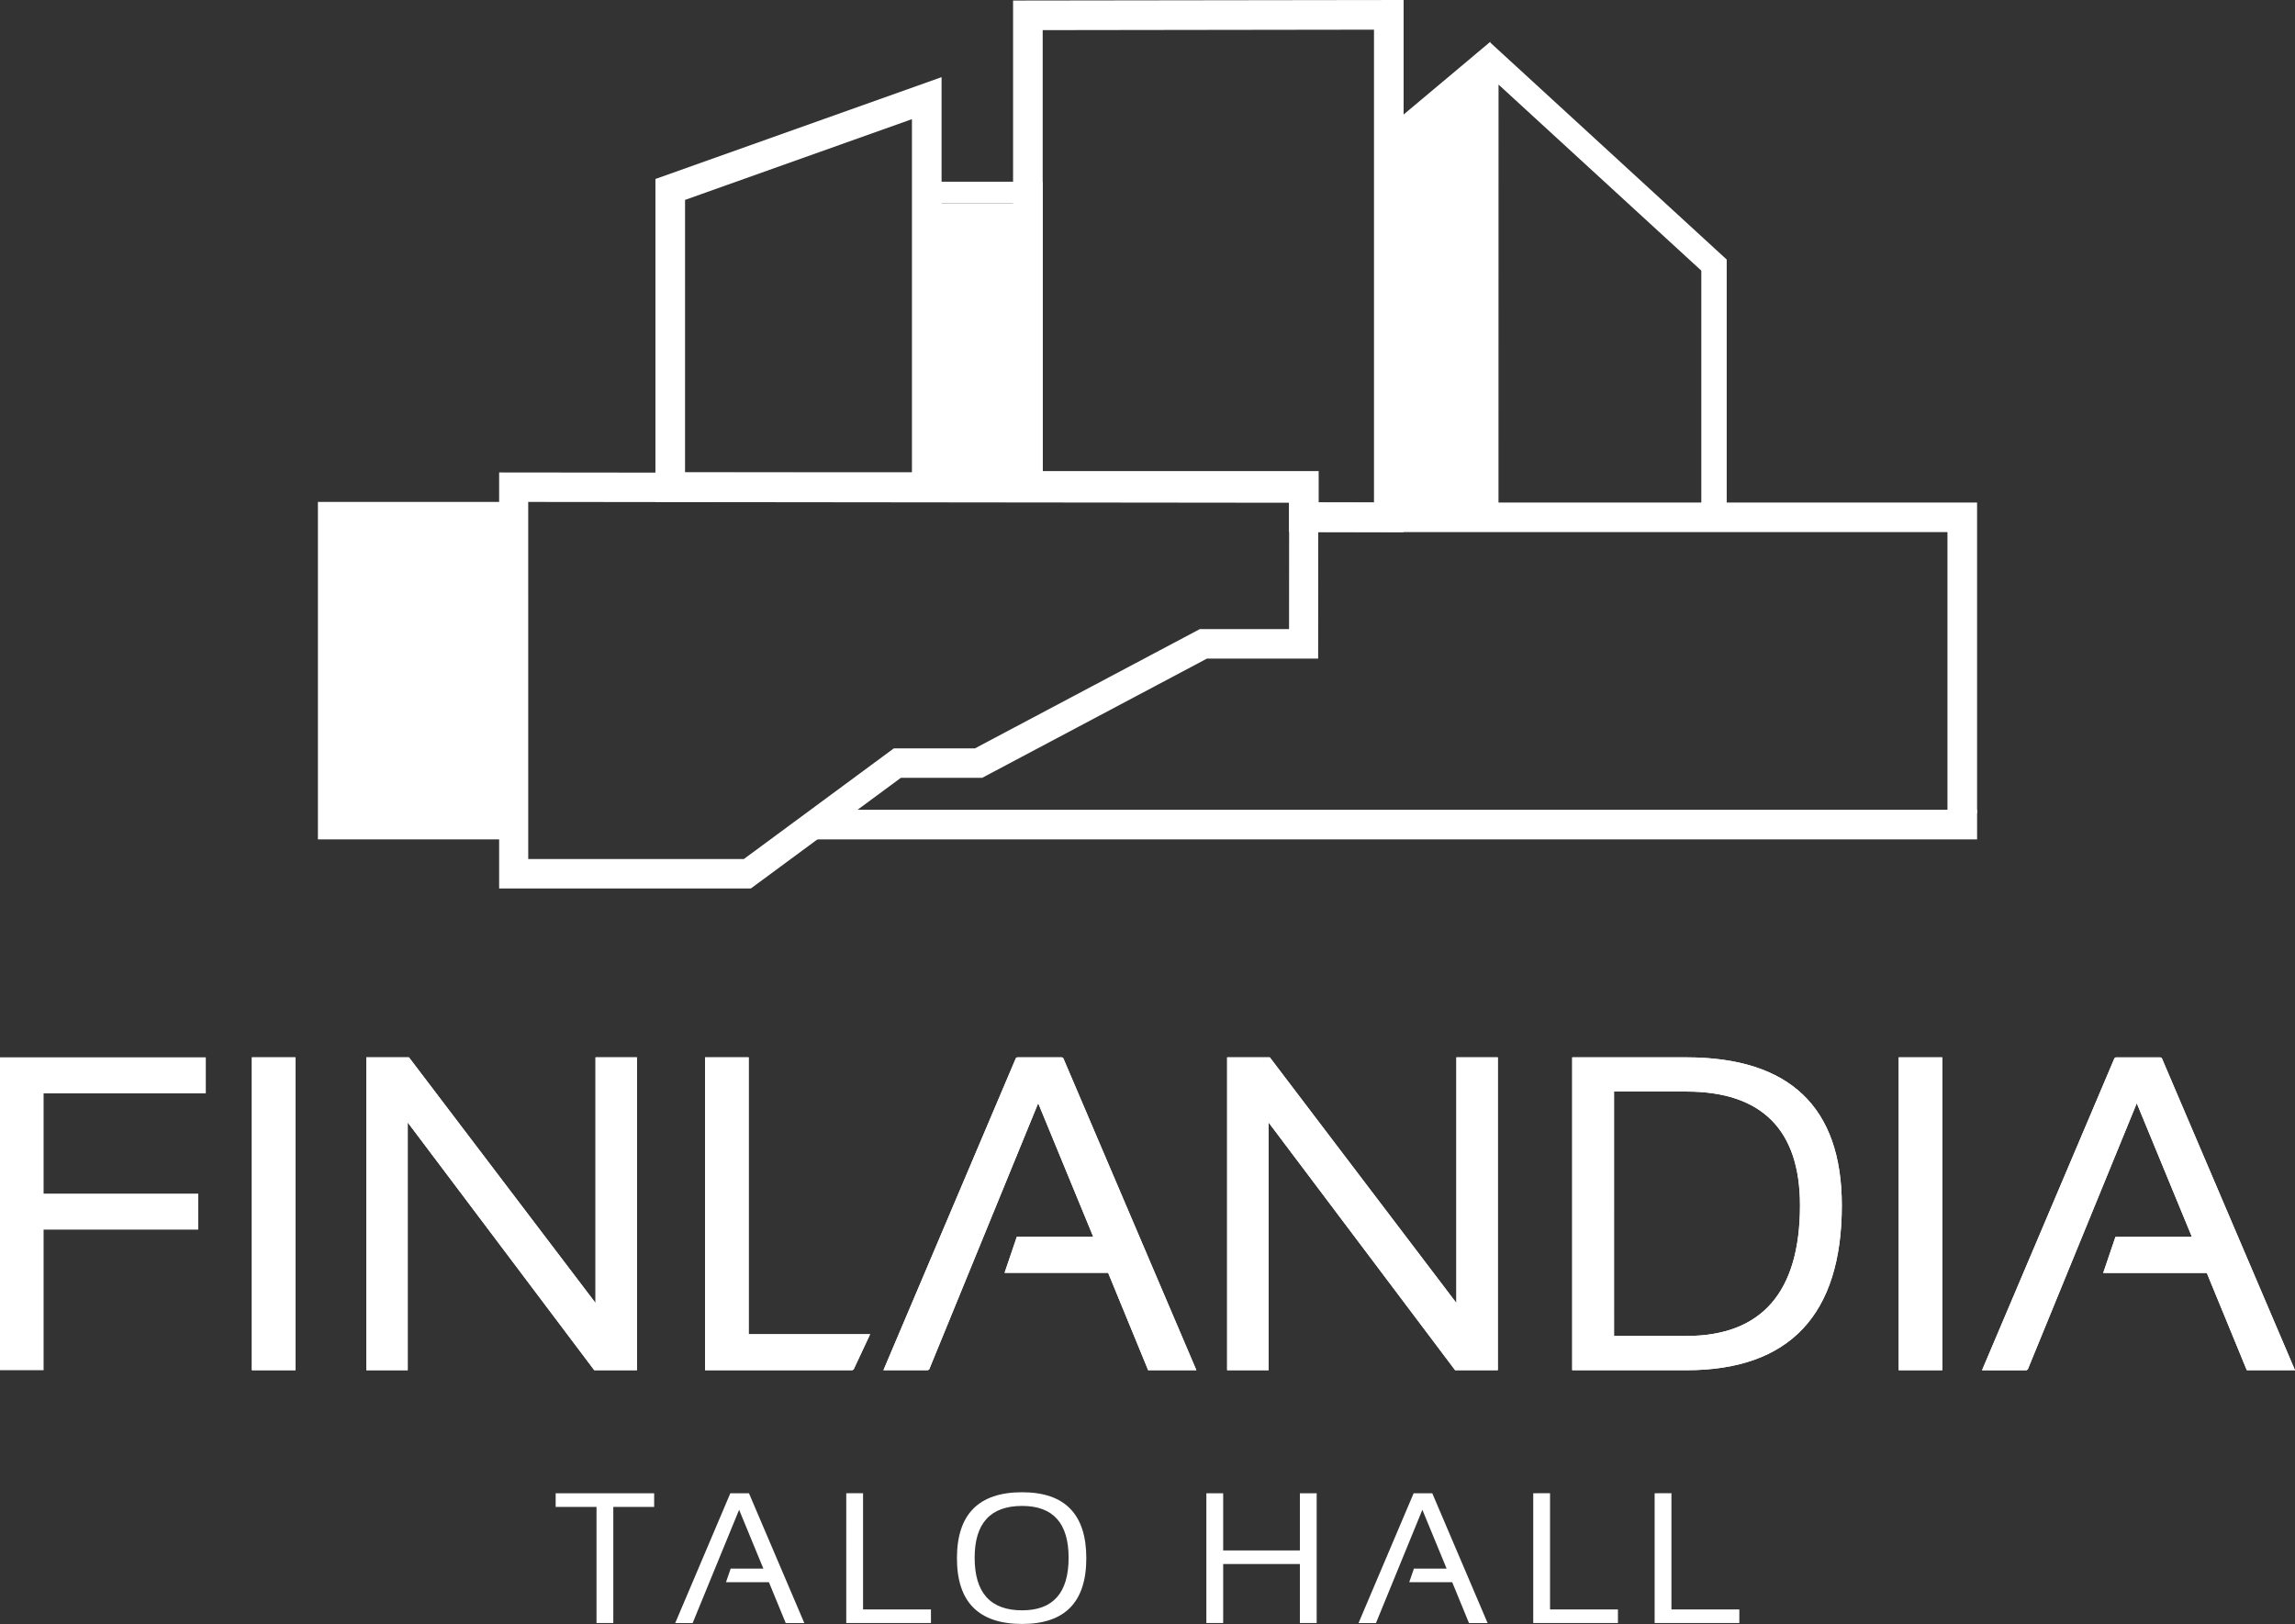<?xml version="1.0" encoding="UTF-8"?> <svg xmlns="http://www.w3.org/2000/svg" xmlns:xlink="http://www.w3.org/1999/xlink" width="195.646" height="138.437" viewBox="0 0 195.646 138.437"><rect x="0" y="0" width="195.646" height="138.437" fill="#333333" stroke="none"/><defs><clipPath id="a"><rect width="195.646" height="138.437" fill="none"></rect></clipPath></defs><g clip-path="url(#a)"><path d="M398.982,267.865c0,7.439-3.282,11.212-9.755,11.212h-6.252V258.091h6.252c6.473,0,9.755,3.288,9.755,9.774m3.411,0c0-8.321-4.43-12.54-13.166-12.54h-9.664v26.517h9.664c8.736,0,13.166-4.7,13.166-13.977" transform="translate(-245.457 -165.114)" fill="#fff"></path><path d="M389.085,281.778h-9.74v-26.67h9.74c8.788,0,13.244,4.244,13.244,12.617,0,9.326-4.456,14.054-13.244,14.054m-9.587-.154h9.587c8.686,0,13.09-4.677,13.09-13.9,0-8.269-4.4-12.463-13.09-12.463H379.5Zm9.587-2.612h-6.329V257.874h6.329c6.524,0,9.832,3.314,9.832,9.851,0,7.491-3.308,11.288-9.832,11.288m-6.175-.154h6.175c6.422,0,9.678-3.747,9.678-11.134,0-6.434-3.256-9.7-9.678-9.7H382.91Z" transform="translate(-245.316 -164.974)" fill="#fff"></path><path d="M398.982,267.865c0,7.439-3.282,11.212-9.755,11.212h-6.252V258.091h6.252c6.473,0,9.755,3.288,9.755,9.774m3.411,0c0-8.321-4.43-12.54-13.166-12.54h-9.664v26.517h9.664c8.736,0,13.166-4.7,13.166-13.977" transform="translate(-245.457 -165.114)" fill="#fff"></path><path d="M389.085,281.778h-9.74v-26.67h9.74c8.788,0,13.244,4.244,13.244,12.617,0,9.326-4.456,14.054-13.244,14.054m-9.587-.154h9.587c8.686,0,13.09-4.677,13.09-13.9,0-8.269-4.4-12.463-13.09-12.463H379.5Zm9.587-2.612h-6.329V257.874h6.329c6.524,0,9.832,3.314,9.832,9.851,0,7.491-3.308,11.288-9.832,11.288m-6.175-.154h6.175c6.422,0,9.678-3.747,9.678-11.134,0-6.434-3.256-9.7-9.678-9.7H382.91Z" transform="translate(-245.316 -164.974)" fill="#fff"></path><path d="M17.532,255.325H.217v26.517H3.779V269.858H16.962v-2.917H3.779v-8.7H17.607v-2.917Z" transform="translate(-0.14 -165.114)" fill="#fff"></path><path d="M3.716,281.779H0V255.108H17.544v3.071H3.716v8.545H16.9v3.071H3.716Zm-3.562-.154H3.562V269.641H16.745v-2.763H3.562v-8.852H17.391v-2.763H.154Z" transform="translate(0 -164.974)" fill="#fff"></path><path d="M64.476,255.325H60.99v26.517h3.562V255.325Z" transform="translate(-39.441 -165.114)" fill="#fff"></path><path d="M64.487,281.779H60.771V255.108h3.716Zm-3.562-.154h3.408V255.262H60.925Z" transform="translate(-39.3 -164.974)" fill="#fff"></path><path d="M60.989,255.4v26.442h3.562V255.326H60.989Z" transform="translate(-39.44 -165.115)" fill="#fff"></path><path d="M64.487,281.778H60.772v-26.67h3.715Zm-3.561-.154h3.408V255.262H60.926Z" transform="translate(-39.3 -164.974)" fill="#fff"></path><path d="M91.973,281.768v-21.2l16,21.244.023.03h3.524V255.326h-3.378v21.092l-16-21.062-.023-.03H88.6v26.517h3.378Z" transform="translate(-57.293 -165.115)" fill="#fff"></path><path d="M111.454,281.778h-3.639l-.046-.06-15.859-21.06v21.12H88.378v-26.67h3.638l.046.059,15.859,20.881v-20.94h3.532Zm-3.563-.154h3.41V255.262h-3.224v21.244L91.941,255.262H88.532v26.363h3.224V260.2l.138.185Z" transform="translate(-57.153 -164.974)" fill="#fff"></path><path d="M91.973,281.768v-21.2l16,21.244.023.03h3.524V255.326h-3.378v21.092l-16-21.062-.023-.03H88.6v26.517h3.378Z" transform="translate(-57.293 -165.115)" fill="#fff"></path><path d="M111.454,281.778h-3.639l-.046-.06-15.859-21.06v21.12H88.378v-26.67h3.638l.046.059,15.859,20.881v-20.94h3.532Zm-3.563-.154h3.41V255.262h-3.224v21.244L91.941,255.262H88.532v26.363h3.224V260.2l.138.185Z" transform="translate(-57.153 -164.974)" fill="#fff"></path><path d="M173.828,255.325h-3.487v26.517H182.8l.069-.044,1.3-2.766.051-.108H173.9v-23.6Z" transform="translate(-110.157 -165.114)" fill="#fff"></path><path d="M182.681,281.779H170.123V255.108h3.716v23.6h10.356l-.1.217-1.306,2.786Zm-12.4-.154h12.358l.031-.02,1.285-2.744H173.685v-23.6h-3.408Z" transform="translate(-110.016 -164.974)" fill="#fff"></path><path d="M170.34,255.4v26.442H182.8l.068-.043,1.3-2.766.05-.108H173.9v-23.6H170.34Z" transform="translate(-110.156 -165.115)" fill="#fff"></path><path d="M182.68,281.778H170.122v-26.67h3.716v23.6h10.356l-1.408,3Zm-12.4-.154h12.359l.031-.019,1.286-2.744H173.684v-23.6h-3.408Z" transform="translate(-110.015 -164.974)" fill="#fff"></path><path d="M226.561,258.954l4.81,11.674h-6.579l-.958,2.817-.034.1h8.776l3.392,8.25.019.047h3.944l-.045-.1L228.639,255.37l-.069-.046h-3.78l-.069.046-11.192,26.366-.045.1h3.654l.07-.047q4.676-11.419,9.352-22.84" transform="translate(-138.057 -165.114)" fill="#fff"></path><path d="M239.834,281.779h-4.111l-3.412-8.3h-8.83l.067-.2.976-2.87h6.519l-4.695-11.394-9.29,22.688-.109.073h-3.795l.09-.212,11.2-26.388.108-.071h3.827l.108.071.009.022Zm-4.008-.154H239.6l-11.238-26.343-.031-.021H224.6l-.031.021-11.182,26.343H216.9l.031-.022,9.414-22.992,4.925,11.954h-6.638l-.94,2.763h8.72Z" transform="translate(-137.843 -164.974)" fill="#fff"></path><path d="M226.561,258.954l4.81,11.674h-6.579l-.958,2.817-.034.1h8.776l3.392,8.25.019.047h3.944l-.045-.1L228.639,255.37l-.069-.046h-3.78l-.069.046-11.192,26.366-.045.1h3.654l.07-.047q4.676-11.419,9.352-22.84" transform="translate(-138.057 -165.114)" fill="#fff"></path><path d="M239.834,281.779h-4.111l-3.412-8.3h-8.83l.067-.2.976-2.87h6.519l-4.695-11.394-9.29,22.688-.109.073h-3.795l.09-.212,11.2-26.388.108-.071h3.827l.108.071.009.022Zm-4.008-.154H239.6l-11.238-26.343-.031-.021H224.6l-.031.021-11.182,26.343H216.9l.031-.022,9.414-22.992,4.925,11.954h-6.638l-.94,2.763h8.72Z" transform="translate(-137.843 -164.974)" fill="#fff"></path><path d="M299.68,281.768v-21.2l16,21.244.023.03h3.524V255.326h-3.378v21.092l-16-21.062-.023-.03H296.3v26.517h3.378Z" transform="translate(-191.614 -165.115)" fill="#fff"></path><path d="M319.16,281.778h-3.64l-.046-.061-15.858-21.059v21.12h-3.532v-26.67h3.64l.046.061,15.858,20.879v-20.94h3.532Zm-3.563-.154h3.409V255.262h-3.224v21.244l-.138-.182-16-21.062h-3.409v26.363h3.225V260.2l.138.185Z" transform="translate(-191.473 -164.974)" fill="#fff"></path><path d="M299.68,281.768v-21.2l16,21.244.023.03h3.524V255.326h-3.378v21.092l-16-21.062-.023-.03H296.3v26.517h3.378Z" transform="translate(-191.614 -165.115)" fill="#fff"></path><path d="M319.16,281.778h-3.64l-.046-.061-15.858-21.059v21.12h-3.532v-26.67h3.64l.046.061,15.858,20.879v-20.94h3.532Zm-3.563-.154h3.409V255.262h-3.224v21.244l-.138-.182-16-21.062h-3.409v26.363h3.225V260.2l.138.185Z" transform="translate(-191.473 -164.974)" fill="#fff"></path><path d="M461.825,255.325h-3.487v26.517H461.9V255.325Z" transform="translate(-296.4 -165.114)" fill="#fff"></path><path d="M461.835,281.779h-3.716V255.108h3.716Zm-3.562-.154h3.408V255.262h-3.408Z" transform="translate(-296.258 -164.974)" fill="#fff"></path><path d="M458.337,255.4v26.442H461.9V255.326h-3.562Z" transform="translate(-296.399 -165.115)" fill="#fff"></path><path d="M461.835,281.778h-3.716v-26.67h3.716Zm-3.562-.154h3.408V255.262h-3.408Z" transform="translate(-296.258 -164.974)" fill="#fff"></path><path d="M491.631,258.954l4.81,11.674h-6.579l-.958,2.817-.034.1h8.776l3.392,8.25.019.047H505l-.044-.1L493.709,255.37l-.069-.046h-3.78l-.069.046L478.6,281.737l-.045.1h3.654l.07-.047q4.676-11.419,9.352-22.84" transform="translate(-309.473 -165.114)" fill="#fff"></path><path d="M504.907,281.779H500.8l-.041-.094q-1.685-4.1-3.372-8.2h-8.83l1.043-3.07h6.518l-4.7-11.394q-4.639,11.333-9.281,22.666l-.008.022-.109.073h-3.793l.089-.212,11.2-26.388.108-.071h3.826l.108.071.009.022Zm-4.01-.154h3.776l-11.237-26.343-.03-.021h-3.733l-.031.021-11.182,26.343h3.514L482,281.6q4.673-11.408,9.343-22.819l.071-.173.071.173,4.854,11.78h-6.638l-.94,2.763h8.72l.019.048q1.7,4.125,3.392,8.25" transform="translate(-309.261 -164.974)" fill="#fff"></path><path d="M491.631,258.954l4.81,11.674h-6.579l-.958,2.817-.034.1h8.776l3.392,8.25.019.047H505l-.044-.1L493.709,255.37l-.069-.046h-3.78l-.069.046L478.6,281.737l-.045.1h3.654l.07-.047q4.676-11.419,9.352-22.84" transform="translate(-309.473 -165.114)" fill="#fff"></path><path d="M504.907,281.779H500.8l-.041-.094q-1.685-4.1-3.372-8.2h-8.83l1.043-3.07h6.518l-4.7-11.394q-4.639,11.333-9.281,22.666l-.008.022-.109.073h-3.793l.089-.212,11.2-26.388.108-.071h3.826l.108.071.009.022Zm-4.01-.154h3.776l-11.237-26.343-.03-.021h-3.733l-.031.021-11.182,26.343h3.514L482,281.6q4.673-11.408,9.343-22.819l.071-.173.071.173,4.854,11.78h-6.638l-.94,2.763h8.72l.019.048q1.7,4.125,3.392,8.25" transform="translate(-309.261 -164.974)" fill="#fff"></path><path d="M227.757,360.136V371.2h7.221v-1.161h-5.789v-9.906Zm-10.349,0V371.2h7.221v-1.161h-5.789v-9.906Zm-9.452,1.409,2.067,5.014h-2.786l-.4,1.161H210.5l1.431,3.483h1.587L208.8,360.136h-1.587l-4.7,11.067H204ZM190.975,371.2v-5.031h6.539V371.2h1.432V360.136h-1.432v4.875h-6.539v-4.875h-1.433V371.2Zm-17.139.078q5.473,0,5.471-5.6,0-5.626-5.471-5.627-5.556,0-5.557,5.627,0,5.595,5.557,5.6m-4.048-5.642q0-4.418,4.048-4.419,3.963,0,3.962,4.419,0,4.481-3.962,4.481-4.047,0-4.048-4.481m-10.945-5.5V371.2h7.221v-1.161h-5.789v-9.906Zm-9.134,1.409,2.067,5.014H148.99l-.4,1.161h3.661l1.432,3.483h1.586l-4.721-11.067h-1.587l-4.7,11.067h1.486Zm-15.639-1.409V361.3h3.483V371.2h1.432V361.3h3.483v-1.161Z" transform="translate(-86.701 -232.843)" fill="#fff"></path><path d="M182.835,55.4H159.163V28.491l23.672-8.423Zm-21.867-1.8h20.064V22.625l-20.064,7.139Z" transform="translate(-102.928 -12.978)" fill="#fff"></path><path d="M182.535,54.83H158.142V27.3l24.393-8.68Zm-23.672-.721h22.95V19.644l-22.95,8.167Zm21.868-1.083H159.946V28.574l20.785-7.4ZM160.667,52.3H180.01V22.2l-19.342,6.883Z" transform="translate(-102.268 -12.043)" fill="#fff"></path><path d="M221.056,43.841V70.3h1.823V45.683h7.141V70.71h1.823V43.841Z" transform="translate(-142.953 -28.351)" fill="#fff"></path><path d="M141.9,149.754H120.891V115.012l69.108.073-.01,15.071h-9.2l-19.169,10.165h-6.929Zm-19.252-1.79h18.832l12.785-9.433h6.918l19.169-10.165h7.877l.008-11.493L122.65,116.8Z" transform="translate(-78.178 -74.376)" fill="#fff"></path><path d="M141.9,149.451h-21.46V113.987l69.83.074-.01,15.792h-9.475L161.62,140.018h-6.931Zm-20.739-.721h20.563l12.785-9.434h6.927l19.168-10.165h8.934l.009-14.35-68.386-.072Zm20.318-1.069H122.2V115.779l66.311.07-.008,12.214h-8.147l-19.169,10.165h-6.921Zm-18.559-.721h18.384l12.785-9.433h6.915l19.169-10.165h7.606l.007-10.772-64.867-.069Z" transform="translate(-77.889 -73.713)" fill="#fff"></path><path d="M278.029,45.663l-9.046-.017V42.983H245.456V1.068l32.573-.046Zm-7.242-1.818,5.438.011V2.829l-28.965.04v38.31h23.527Z" transform="translate(-158.732 -0.661)" fill="#fff"></path><path d="M277.729,45.364l-9.767-.019V42.682H244.435V.046L277.729,0Zm-9.046-.739,8.324.016V.722L245.156.767V41.961h23.527Zm7.242-1.068-6.159-.012V40.879H246.239V1.847l29.686-.041Zm-5.438-.732,4.716.009V2.529l-28.243.039V40.157h23.527Z" transform="translate(-158.072)" fill="#fff"></path><path d="M339.192,25.414l-.764-1.486,7.578-6.982-.679,1.486Z" transform="translate(-218.856 -10.959)" fill="#fff"></path><path d="M373.205,148.016h-1.8V124.064H317.036v-1.8h56.169Z" transform="translate(-205.022 -79.064)" fill="#fff"></path><path d="M372.906,147.716h-2.525V123.764H316.015v-2.525h56.891Zm-1.8-.721h1.082V121.96H316.736v1.082H371.1Z" transform="translate(-204.362 -78.403)" fill="#fff"></path><rect width="7.443" height="24.629" transform="translate(79.926 17.332)" fill="#fff"></rect><path d="M343.767,50.892h-7.05l-.724-33.819,8.338-6.994Z" transform="translate(-217.282 -6.518)" fill="#fff"></path><path d="M377.5,30.306,357.861,12.287l-.9.739V52.6l20.537.039Zm-1.082,21.251-18.372-.035v-37.6l18.372,16.857Z" transform="translate(-230.841 -7.946)" fill="#fff"></path><path d="M377.051,51.872l-21.62-.041V11.459l1.46-1.2,20.16,18.5Zm-10.319-1.1,9.237.017v0Zm-9.136-1.1,17.29.033v-20L357.6,13.844Z" transform="translate(-229.851 -6.634)" fill="#fff"></path><rect width="98.987" height="2.526" transform="translate(69.557 69.029)" fill="#fff"></rect><rect width="16.633" height="28.767" transform="translate(27.102 42.787)" fill="#fff"></rect></g></svg> 